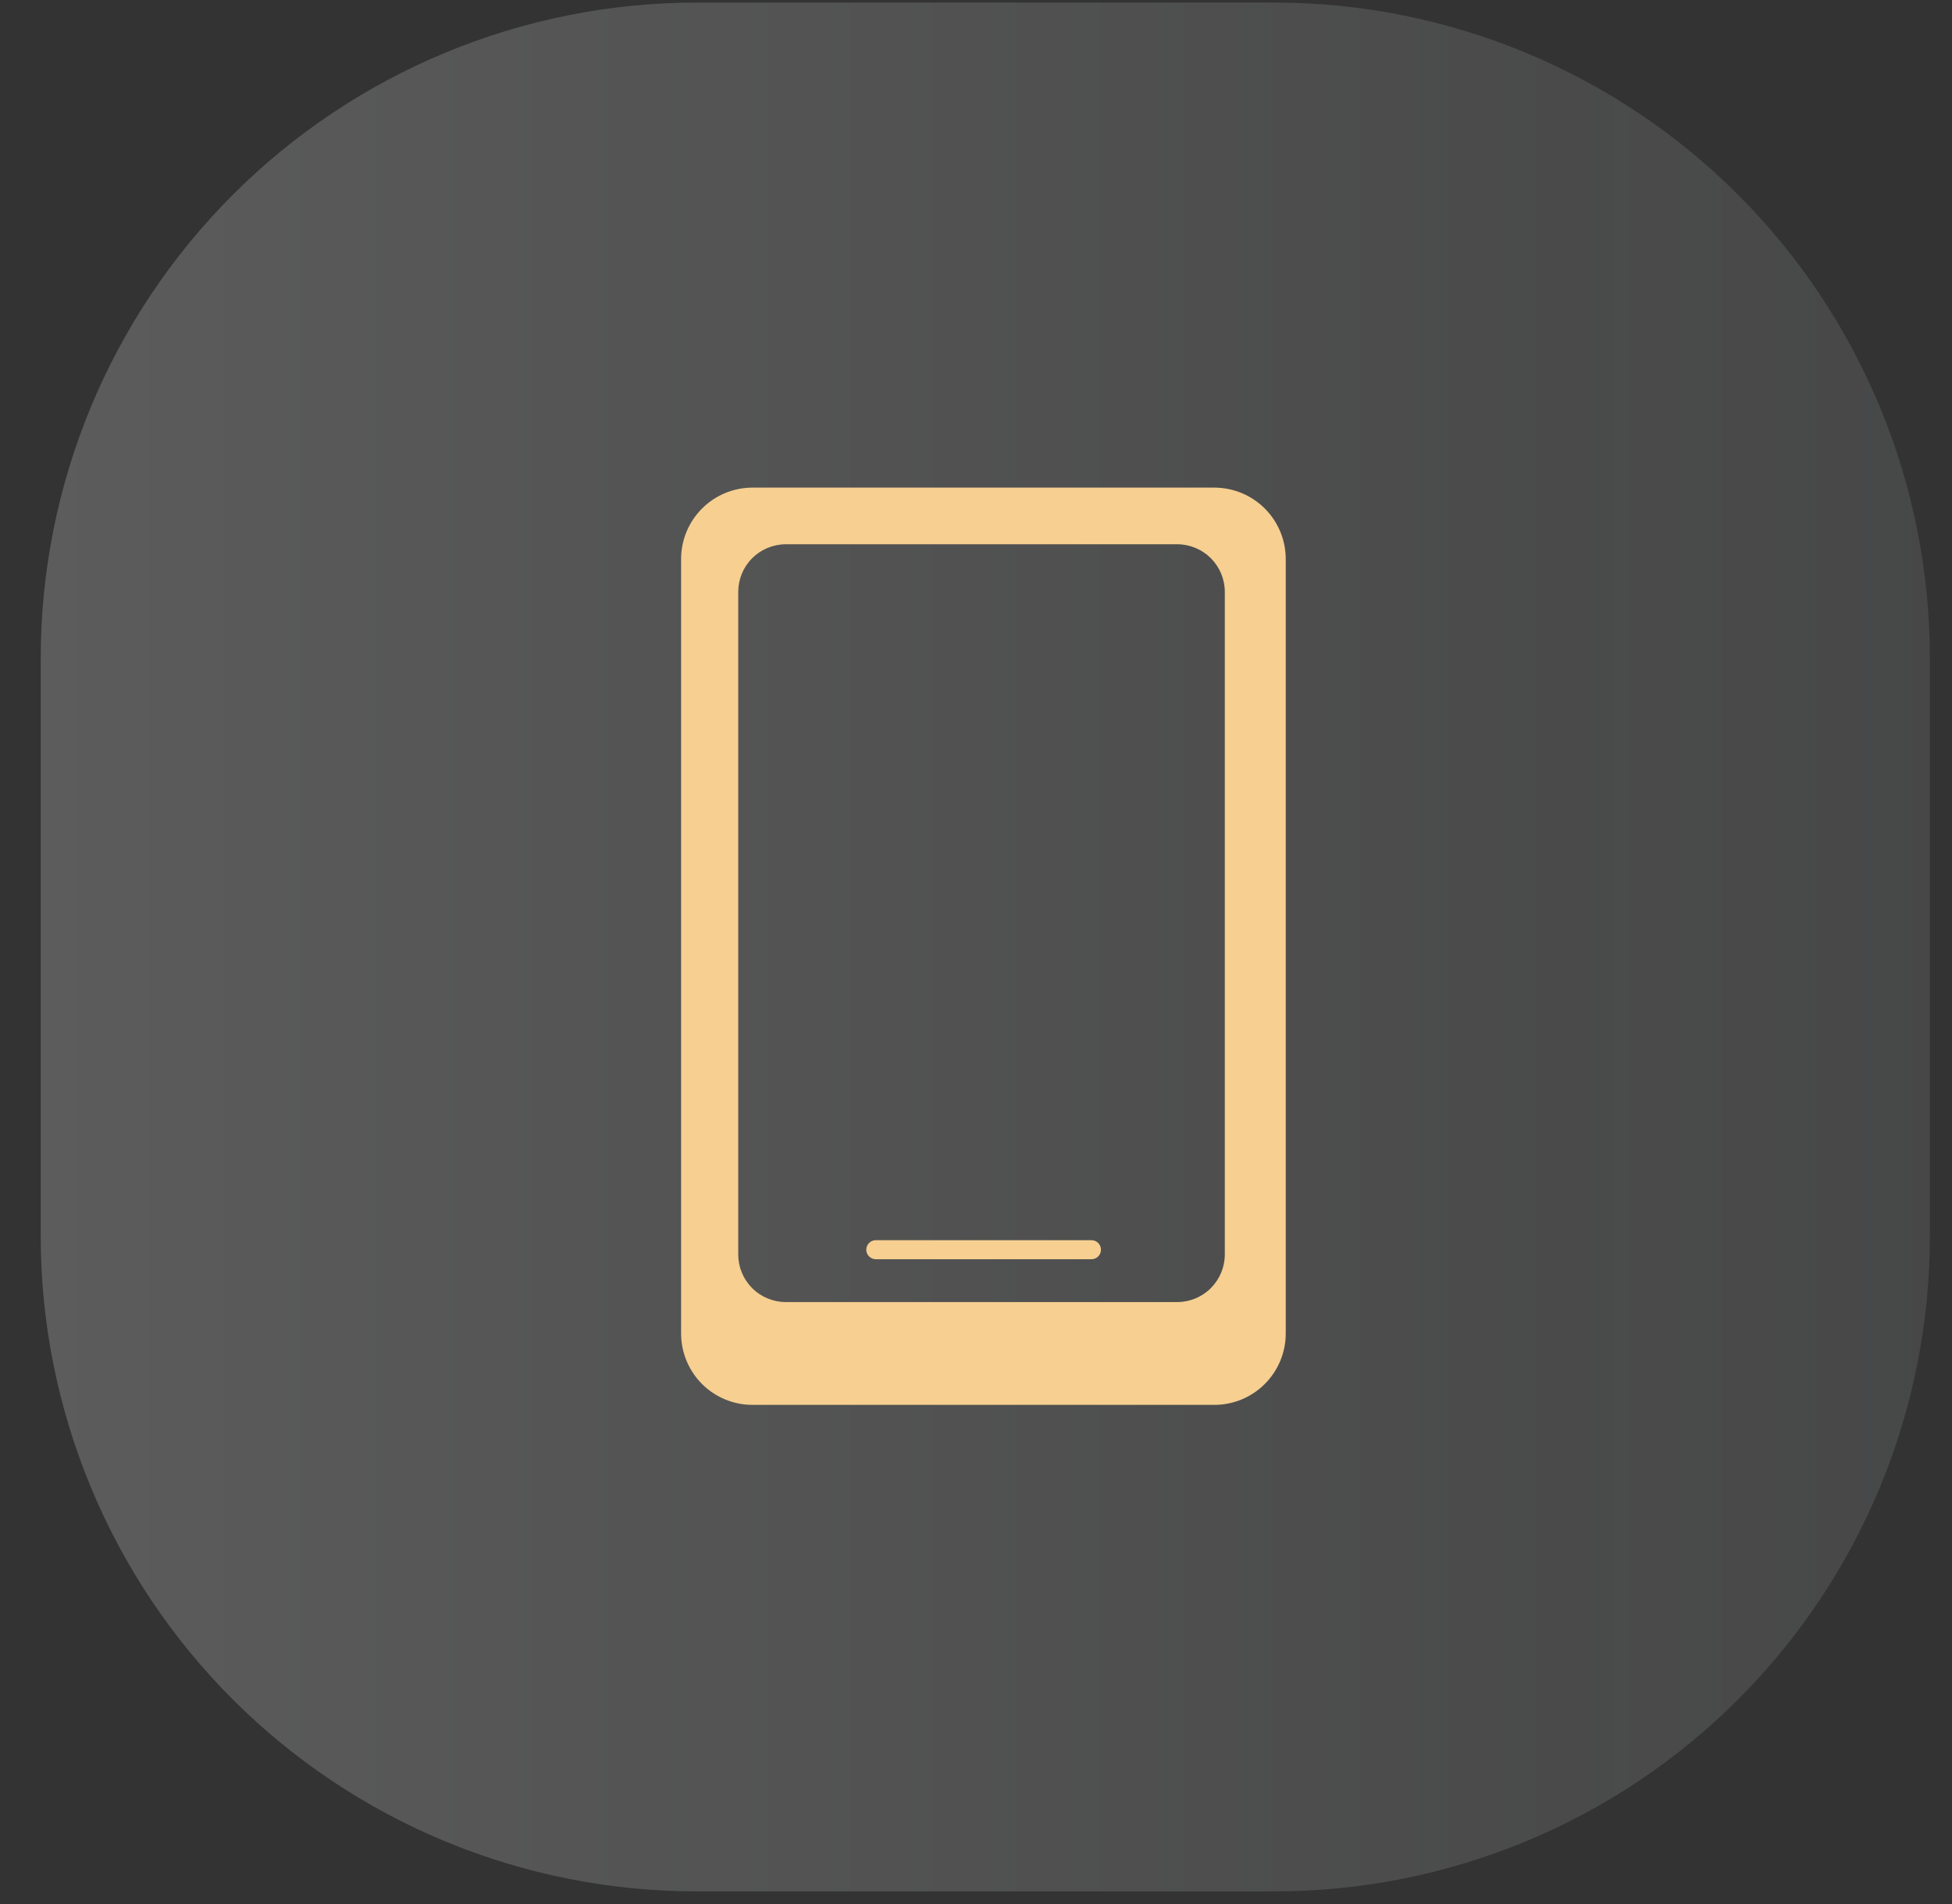 <svg width="41" height="40" viewBox="0 0 41 40" fill="none" xmlns="http://www.w3.org/2000/svg">
<rect x="0" y="0" width="41" height="40" fill="#333333" stroke="none"/>
<path opacity="0.2" d="M26.735 39.734H14.636C12.826 39.736 11.035 39.38 9.363 38.689C7.691 37.998 6.172 36.983 4.892 35.705C3.612 34.426 2.597 32.907 1.905 31.236C1.212 29.564 0.855 27.773 0.855 25.964V13.834C0.855 10.179 2.307 6.675 4.892 4.09C7.476 1.506 10.981 0.054 14.636 0.054H26.765C28.575 0.054 30.366 0.411 32.037 1.104C33.709 1.796 35.227 2.811 36.506 4.091C37.785 5.371 38.799 6.89 39.49 8.562C40.182 10.233 40.537 12.025 40.535 13.834V25.964C40.537 27.773 40.181 29.564 39.49 31.235C38.798 32.907 37.784 34.425 36.505 35.704C35.226 36.983 33.708 37.997 32.037 38.688C30.365 39.38 28.574 39.736 26.765 39.734" fill="url(#paint0_linear_9_2045)"/>
<path d="M25.516 10.244H15.806C15.408 10.244 15.026 10.402 14.745 10.684C14.464 10.965 14.306 11.346 14.306 11.744V28.014C14.306 28.412 14.464 28.793 14.745 29.075C15.026 29.356 15.408 29.514 15.806 29.514H25.516C25.912 29.512 26.291 29.352 26.57 29.071C26.849 28.79 27.006 28.41 27.006 28.014V11.744C27.006 11.348 26.849 10.968 26.57 10.687C26.291 10.406 25.912 10.247 25.516 10.244ZM25.726 26.354C25.726 26.619 25.62 26.873 25.433 27.061C25.245 27.249 24.991 27.354 24.726 27.354H16.506C16.24 27.354 15.986 27.249 15.799 27.061C15.611 26.873 15.506 26.619 15.506 26.354V12.434C15.506 12.169 15.611 11.915 15.799 11.727C15.986 11.54 16.24 11.434 16.506 11.434H24.726C24.991 11.434 25.245 11.54 25.433 11.727C25.62 11.915 25.726 12.169 25.726 12.434V26.354Z" fill="#F6CF91"/>
<path d="M22.925 26.054H18.395C18.342 26.054 18.291 26.075 18.254 26.113C18.216 26.15 18.195 26.201 18.195 26.254C18.195 26.307 18.216 26.358 18.254 26.395C18.291 26.433 18.342 26.454 18.395 26.454H22.925C22.952 26.454 22.978 26.449 23.002 26.439C23.026 26.429 23.048 26.414 23.067 26.395C23.085 26.377 23.1 26.355 23.11 26.331C23.12 26.306 23.125 26.28 23.125 26.254C23.125 26.228 23.12 26.202 23.11 26.178C23.1 26.154 23.085 26.131 23.067 26.113C23.048 26.094 23.026 26.079 23.002 26.069C22.978 26.059 22.952 26.054 22.925 26.054Z" fill="#F6CF91"/>
<defs>
<linearGradient id="paint0_linear_9_2045" x1="0.825" y1="19.894" x2="40.505" y2="19.894" gradientUnits="userSpaceOnUse">
<stop stop-color="white"/>
<stop offset="1" stop-color="#AEB1B5" stop-opacity="0.8"/>
</linearGradient>
</defs>
</svg>
